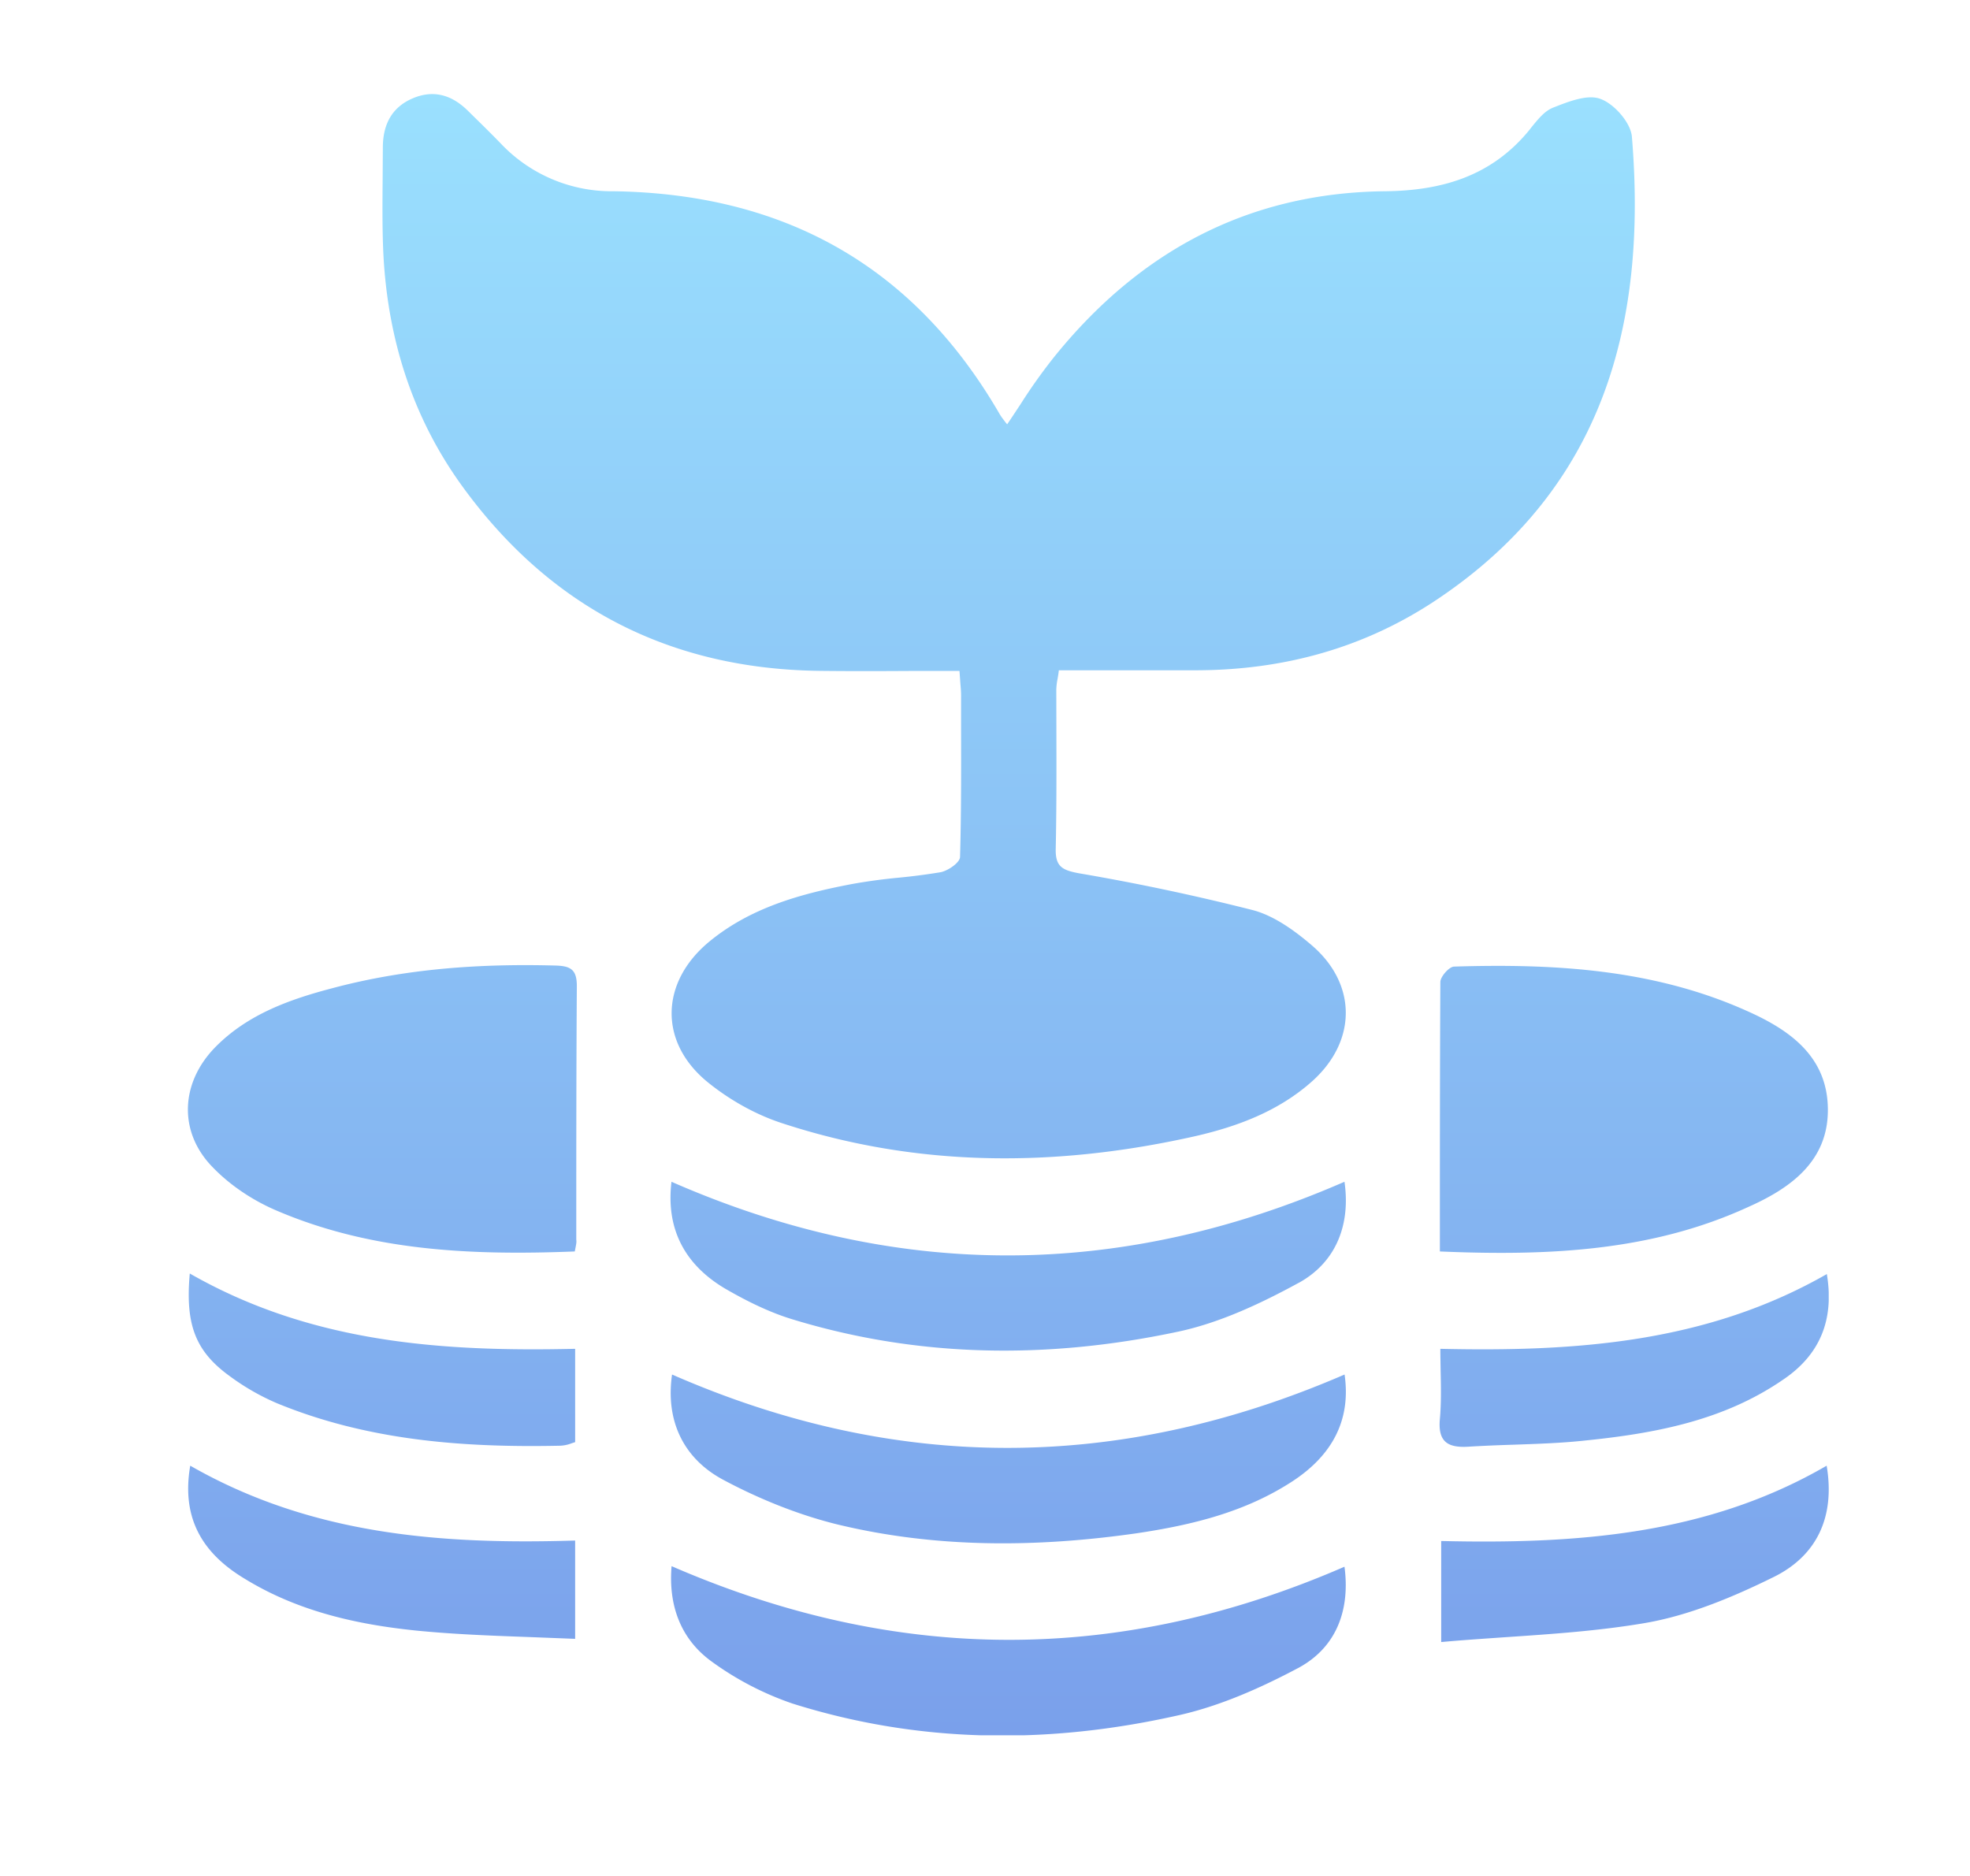 <svg xmlns="http://www.w3.org/2000/svg" width="21" height="20" fill="none"><g clip-path="url(#a)"><path fill="url(#b)" fill-rule="evenodd" d="M9.71 7.153h.518l.01.14c.004.045.007.083.007.121v.345c.001.458.002.917-.011 1.376 0 .06-.126.148-.208.164a6.6 6.6 0 0 1-.445.058 6.052 6.052 0 0 0-.5.068c-.546.104-1.082.251-1.524.617-.52.432-.536 1.071-.011 1.497.23.186.502.34.78.432 1.454.48 2.935.475 4.415.142.454-.104.891-.268 1.246-.585.476-.426.481-1.032 0-1.447-.185-.159-.404-.317-.628-.377A23.859 23.859 0 0 0 11.5 9.31c-.175-.033-.251-.07-.246-.262.009-.422.008-.848.007-1.271l-.001-.423a.66.66 0 0 1 .014-.118c.004-.027.01-.056.013-.09h1.454c.945 0 1.819-.24 2.6-.77 1.754-1.185 2.219-2.928 2.055-4.917-.011-.148-.186-.35-.334-.404-.14-.054-.347.03-.51.094l-.009.004c-.083.037-.151.122-.217.203a3.467 3.467 0 0 1-.034.043c-.399.48-.923.634-1.53.64-1.453.016-2.611.638-3.518 1.758a5.767 5.767 0 0 0-.368.517c-.046.069-.092.14-.14.21l-.023-.029c-.023-.03-.043-.056-.06-.086-.917-1.579-2.3-2.344-4.114-2.37a1.626 1.626 0 0 1-1.196-.504c-.077-.08-.156-.158-.234-.235a20.594 20.594 0 0 1-.116-.114c-.17-.17-.366-.235-.595-.137-.23.099-.317.29-.317.525l-.002.319c-.002.267-.005.535.007.8.044.908.306 1.755.847 2.498.934 1.284 2.207 1.94 3.797 1.961.322.004.647.003.98.001Zm-6.79 5.741c1.016.443 2.092.492 3.207.448l.008-.04c.007-.037.012-.06.008-.085 0-.902 0-1.803.006-2.705 0-.175-.066-.213-.224-.218-.803-.022-1.596.032-2.377.24-.459.12-.907.279-1.251.628-.377.383-.399.913-.022 1.29.18.185.41.338.645.442Zm12.429.448c0-.983 0-1.928.005-2.873 0-.055.093-.164.148-.164 1.07-.033 2.13.027 3.125.475.453.202.858.486.858 1.054 0 .552-.405.836-.847 1.033-1.033.475-2.137.524-3.29.475Zm-1.503.334c.404-.224.551-.629.486-1.077-2.393 1.044-4.78 1.05-7.174 0-.06.498.137.88.568 1.137.224.13.465.251.716.328 1.355.415 2.732.426 4.103.136.448-.093.89-.3 1.3-.524Zm-6.687 3.021c2.414 1.049 4.786 1.044 7.173.006.06.448-.076.852-.486 1.076-.41.218-.852.415-1.306.513-1.371.306-2.743.295-4.092-.13a3.248 3.248 0 0 1-.863-.449c-.339-.246-.46-.612-.426-1.016Zm6.622-.907c.415-.273.623-.645.552-1.136-2.41 1.043-4.787 1.043-7.169 0-.07.486.115.89.541 1.12.377.202.792.371 1.208.475 1.054.257 2.13.251 3.201.098.585-.087 1.159-.224 1.667-.557ZM2.023 13.577c1.29.738 2.677.836 4.108.803v.995a1.585 1.585 0 0 0-.037.012.381.381 0 0 1-.121.026c-1.033.022-2.054-.055-3.021-.453a2.497 2.497 0 0 1-.498-.285c-.371-.267-.48-.551-.431-1.098Zm4.108 2.847c-1.431.044-2.814-.06-4.103-.798-.098.568.137.94.585 1.208.562.344 1.19.486 1.835.551.388.038.776.053 1.168.067l.515.02v-1.048Zm9.232 1.082v-1.077c1.426.033 2.83-.06 4.109-.803.093.552-.11.962-.563 1.186-.431.213-.901.41-1.371.491-.486.083-.98.117-1.484.151-.228.016-.458.031-.69.052Zm3.646-2.798c.388-.262.547-.633.465-1.125-1.279.732-2.672.83-4.12.797 0 .08.002.159.003.236.004.176.007.346-.008.513-.022.24.082.306.295.295.166-.01.333-.017.5-.022.25-.009.502-.017.75-.044.75-.076 1.481-.213 2.115-.65Z" clip-rule="evenodd"/></g><defs><linearGradient id="b" x1="10.748" x2="10.748" y1="1.003" y2="18.504" gradientUnits="userSpaceOnUse"><stop stop-color="#9AE0FE"/><stop offset="1" stop-color="#7AA0EB"/></linearGradient><clipPath id="a"><path fill="#fff" d="M2 1h17.494v17.5H2z"/></clipPath></defs></svg>